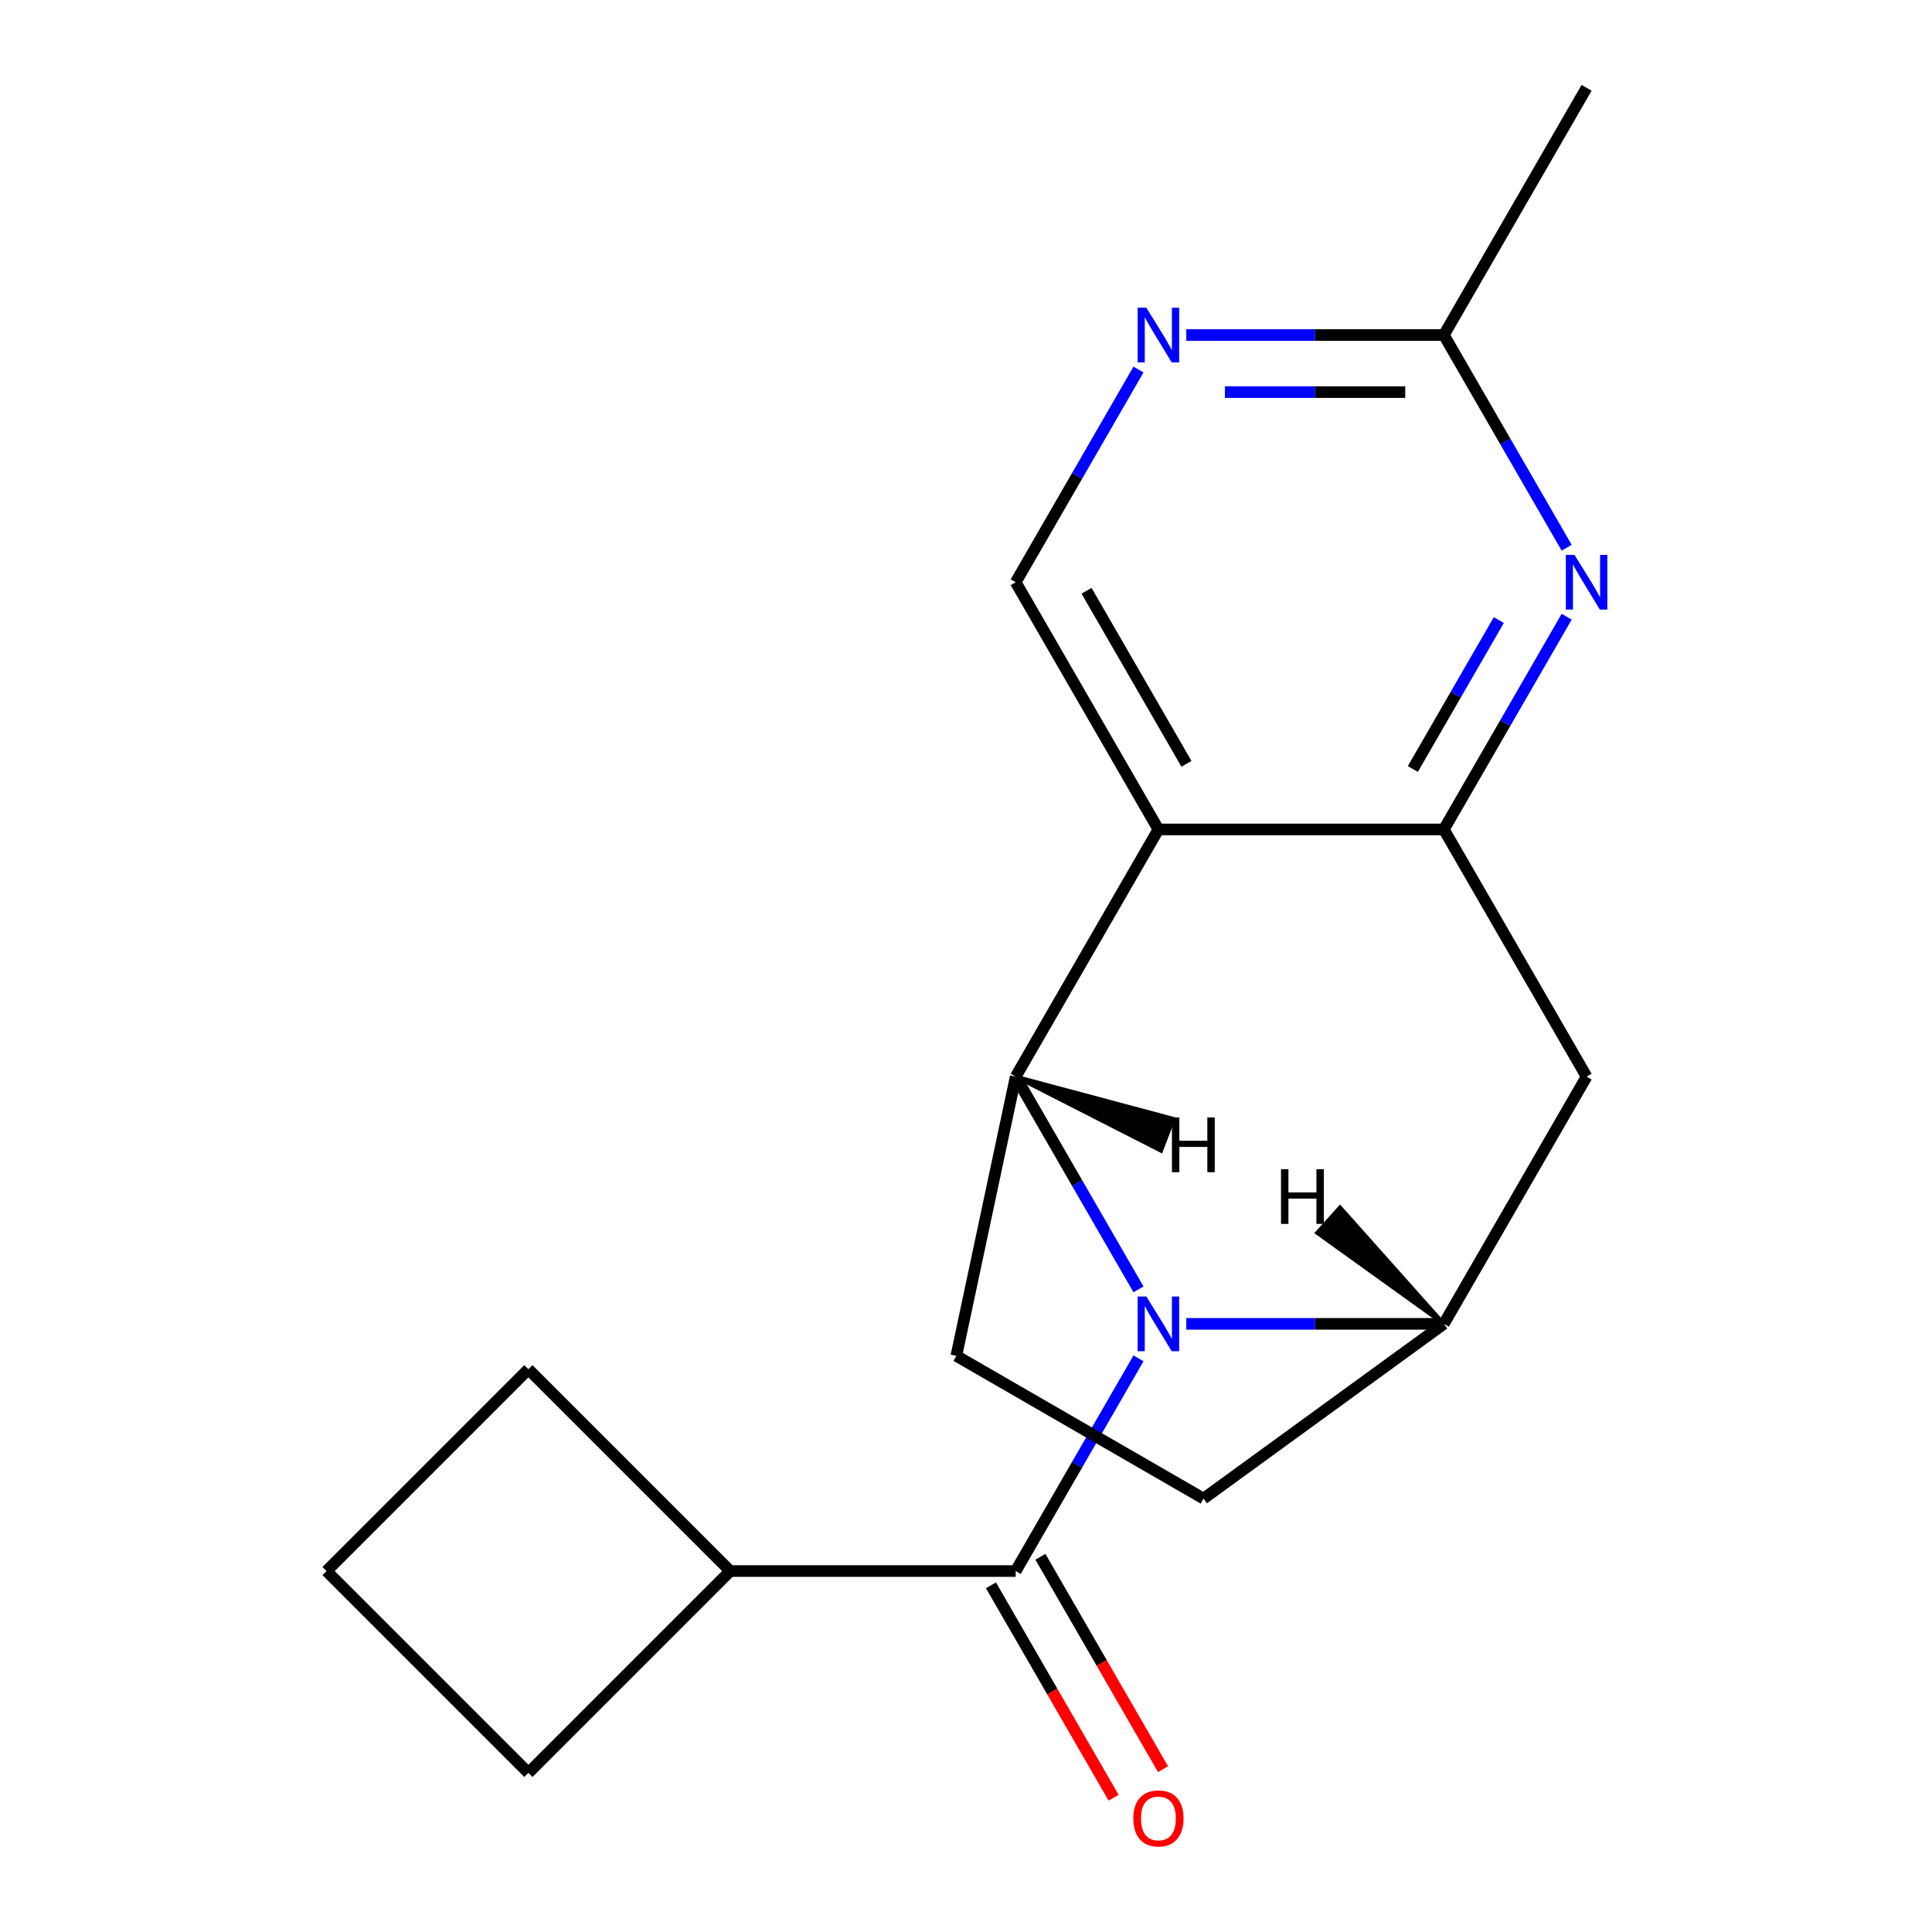 <?xml version='1.0' encoding='iso-8859-1'?>
<svg version='1.1' baseProfile='full'
              xmlns='http://www.w3.org/2000/svg'
                      xmlns:rdkit='http://www.rdkit.org/xml'
                      xmlns:xlink='http://www.w3.org/1999/xlink'
                  xml:space='preserve'
width='1000px' height='1000px' viewBox='0 0 1000 1000'>
<!-- END OF HEADER -->
<rect style='opacity:1.0;fill:#FFFFFF;stroke:none' width='1000' height='1000' x='0' y='0'> </rect>
<path class='bond-0' d='M 589.285,667.369 L 557.502,612.319' style='fill:none;fill-rule:evenodd;stroke:#0000FF;stroke-width:6px;stroke-linecap:butt;stroke-linejoin:miter;stroke-opacity:1' />
<path class='bond-0' d='M 557.502,612.319 L 525.719,557.269' style='fill:none;fill-rule:evenodd;stroke:#000000;stroke-width:6px;stroke-linecap:butt;stroke-linejoin:miter;stroke-opacity:1' />
<path class='bond-3' d='M 589.285,703.077 L 557.502,758.127' style='fill:none;fill-rule:evenodd;stroke:#0000FF;stroke-width:6px;stroke-linecap:butt;stroke-linejoin:miter;stroke-opacity:1' />
<path class='bond-3' d='M 557.502,758.127 L 525.719,813.176' style='fill:none;fill-rule:evenodd;stroke:#000000;stroke-width:6px;stroke-linecap:butt;stroke-linejoin:miter;stroke-opacity:1' />
<path class='bond-4' d='M 614.027,685.223 L 680.684,685.223' style='fill:none;fill-rule:evenodd;stroke:#0000FF;stroke-width:6px;stroke-linecap:butt;stroke-linejoin:miter;stroke-opacity:1' />
<path class='bond-4' d='M 680.684,685.223 L 747.341,685.223' style='fill:none;fill-rule:evenodd;stroke:#000000;stroke-width:6px;stroke-linecap:butt;stroke-linejoin:miter;stroke-opacity:1' />
<path class='bond-1' d='M 525.719,557.269 L 599.593,429.316' style='fill:none;fill-rule:evenodd;stroke:#000000;stroke-width:6px;stroke-linecap:butt;stroke-linejoin:miter;stroke-opacity:1' />
<path class='bond-9' d='M 525.719,557.269 L 495,701.789' style='fill:none;fill-rule:evenodd;stroke:#000000;stroke-width:6px;stroke-linecap:butt;stroke-linejoin:miter;stroke-opacity:1' />
<path class='bond-22' d='M 525.719,557.269 L 600.956,595.646 L 607.31,579.093 Z' style='fill:#000000;fill-rule:evenodd;fill-opacity:1;stroke:#000000;stroke-width:2px;stroke-linecap:butt;stroke-linejoin:miter;stroke-opacity:1;' />
<path class='bond-7' d='M 599.593,429.316 L 525.719,301.362' style='fill:none;fill-rule:evenodd;stroke:#000000;stroke-width:6px;stroke-linecap:butt;stroke-linejoin:miter;stroke-opacity:1' />
<path class='bond-7' d='M 614.103,395.348 L 562.391,305.78' style='fill:none;fill-rule:evenodd;stroke:#000000;stroke-width:6px;stroke-linecap:butt;stroke-linejoin:miter;stroke-opacity:1' />
<path class='bond-19' d='M 599.593,429.316 L 747.341,429.316' style='fill:none;fill-rule:evenodd;stroke:#000000;stroke-width:6px;stroke-linecap:butt;stroke-linejoin:miter;stroke-opacity:1' />
<path class='bond-2' d='M 747.341,429.316 L 821.215,557.269' style='fill:none;fill-rule:evenodd;stroke:#000000;stroke-width:6px;stroke-linecap:butt;stroke-linejoin:miter;stroke-opacity:1' />
<path class='bond-5' d='M 747.341,429.316 L 779.124,374.266' style='fill:none;fill-rule:evenodd;stroke:#000000;stroke-width:6px;stroke-linecap:butt;stroke-linejoin:miter;stroke-opacity:1' />
<path class='bond-5' d='M 779.124,374.266 L 810.907,319.216' style='fill:none;fill-rule:evenodd;stroke:#0000FF;stroke-width:6px;stroke-linecap:butt;stroke-linejoin:miter;stroke-opacity:1' />
<path class='bond-5' d='M 731.285,398.026 L 753.533,359.491' style='fill:none;fill-rule:evenodd;stroke:#000000;stroke-width:6px;stroke-linecap:butt;stroke-linejoin:miter;stroke-opacity:1' />
<path class='bond-5' d='M 753.533,359.491 L 775.782,320.956' style='fill:none;fill-rule:evenodd;stroke:#0000FF;stroke-width:6px;stroke-linecap:butt;stroke-linejoin:miter;stroke-opacity:1' />
<path class='bond-12' d='M 512.924,820.564 L 544.66,875.534' style='fill:none;fill-rule:evenodd;stroke:#000000;stroke-width:6px;stroke-linecap:butt;stroke-linejoin:miter;stroke-opacity:1' />
<path class='bond-12' d='M 544.66,875.534 L 576.397,930.504' style='fill:none;fill-rule:evenodd;stroke:#FF0000;stroke-width:6px;stroke-linecap:butt;stroke-linejoin:miter;stroke-opacity:1' />
<path class='bond-12' d='M 538.514,805.789 L 570.251,860.759' style='fill:none;fill-rule:evenodd;stroke:#000000;stroke-width:6px;stroke-linecap:butt;stroke-linejoin:miter;stroke-opacity:1' />
<path class='bond-12' d='M 570.251,860.759 L 601.988,915.729' style='fill:none;fill-rule:evenodd;stroke:#FF0000;stroke-width:6px;stroke-linecap:butt;stroke-linejoin:miter;stroke-opacity:1' />
<path class='bond-13' d='M 525.719,813.176 L 377.971,813.176' style='fill:none;fill-rule:evenodd;stroke:#000000;stroke-width:6px;stroke-linecap:butt;stroke-linejoin:miter;stroke-opacity:1' />
<path class='bond-6' d='M 747.341,685.223 L 821.215,557.269' style='fill:none;fill-rule:evenodd;stroke:#000000;stroke-width:6px;stroke-linecap:butt;stroke-linejoin:miter;stroke-opacity:1' />
<path class='bond-11' d='M 747.341,685.223 L 622.954,775.663' style='fill:none;fill-rule:evenodd;stroke:#000000;stroke-width:6px;stroke-linecap:butt;stroke-linejoin:miter;stroke-opacity:1' />
<path class='bond-23' d='M 747.341,685.223 L 693.604,624.928 L 681.742,638.106 Z' style='fill:#000000;fill-rule:evenodd;fill-opacity:1;stroke:#000000;stroke-width:2px;stroke-linecap:butt;stroke-linejoin:miter;stroke-opacity:1;' />
<path class='bond-10' d='M 810.907,283.508 L 779.124,228.458' style='fill:none;fill-rule:evenodd;stroke:#0000FF;stroke-width:6px;stroke-linecap:butt;stroke-linejoin:miter;stroke-opacity:1' />
<path class='bond-10' d='M 779.124,228.458 L 747.341,173.408' style='fill:none;fill-rule:evenodd;stroke:#000000;stroke-width:6px;stroke-linecap:butt;stroke-linejoin:miter;stroke-opacity:1' />
<path class='bond-8' d='M 525.719,301.362 L 557.502,246.312' style='fill:none;fill-rule:evenodd;stroke:#000000;stroke-width:6px;stroke-linecap:butt;stroke-linejoin:miter;stroke-opacity:1' />
<path class='bond-8' d='M 557.502,246.312 L 589.285,191.262' style='fill:none;fill-rule:evenodd;stroke:#0000FF;stroke-width:6px;stroke-linecap:butt;stroke-linejoin:miter;stroke-opacity:1' />
<path class='bond-21' d='M 614.027,173.408 L 680.684,173.408' style='fill:none;fill-rule:evenodd;stroke:#0000FF;stroke-width:6px;stroke-linecap:butt;stroke-linejoin:miter;stroke-opacity:1' />
<path class='bond-21' d='M 680.684,173.408 L 747.341,173.408' style='fill:none;fill-rule:evenodd;stroke:#000000;stroke-width:6px;stroke-linecap:butt;stroke-linejoin:miter;stroke-opacity:1' />
<path class='bond-21' d='M 634.024,202.958 L 680.684,202.958' style='fill:none;fill-rule:evenodd;stroke:#0000FF;stroke-width:6px;stroke-linecap:butt;stroke-linejoin:miter;stroke-opacity:1' />
<path class='bond-21' d='M 680.684,202.958 L 727.344,202.958' style='fill:none;fill-rule:evenodd;stroke:#000000;stroke-width:6px;stroke-linecap:butt;stroke-linejoin:miter;stroke-opacity:1' />
<path class='bond-18' d='M 495,701.789 L 622.954,775.663' style='fill:none;fill-rule:evenodd;stroke:#000000;stroke-width:6px;stroke-linecap:butt;stroke-linejoin:miter;stroke-opacity:1' />
<path class='bond-15' d='M 747.341,173.408 L 821.215,45.455' style='fill:none;fill-rule:evenodd;stroke:#000000;stroke-width:6px;stroke-linecap:butt;stroke-linejoin:miter;stroke-opacity:1' />
<path class='bond-16' d='M 377.971,813.176 L 273.497,917.65' style='fill:none;fill-rule:evenodd;stroke:#000000;stroke-width:6px;stroke-linecap:butt;stroke-linejoin:miter;stroke-opacity:1' />
<path class='bond-17' d='M 377.971,813.176 L 273.497,708.703' style='fill:none;fill-rule:evenodd;stroke:#000000;stroke-width:6px;stroke-linecap:butt;stroke-linejoin:miter;stroke-opacity:1' />
<path class='bond-14' d='M 169.023,813.176 L 273.497,708.703' style='fill:none;fill-rule:evenodd;stroke:#000000;stroke-width:6px;stroke-linecap:butt;stroke-linejoin:miter;stroke-opacity:1' />
<path class='bond-20' d='M 169.023,813.176 L 273.497,917.65' style='fill:none;fill-rule:evenodd;stroke:#000000;stroke-width:6px;stroke-linecap:butt;stroke-linejoin:miter;stroke-opacity:1' />
<path  class='atom-0' d='M 593.333 671.063
L 602.613 686.063
Q 603.533 687.543, 605.013 690.223
Q 606.493 692.903, 606.573 693.063
L 606.573 671.063
L 610.333 671.063
L 610.333 699.383
L 606.453 699.383
L 596.493 682.983
Q 595.333 681.063, 594.093 678.863
Q 592.893 676.663, 592.533 675.983
L 592.533 699.383
L 588.853 699.383
L 588.853 671.063
L 593.333 671.063
' fill='#0000FF'/>
<path  class='atom-6' d='M 814.955 287.202
L 824.235 302.202
Q 825.155 303.682, 826.635 306.362
Q 828.115 309.042, 828.195 309.202
L 828.195 287.202
L 831.955 287.202
L 831.955 315.522
L 828.075 315.522
L 818.115 299.122
Q 816.955 297.202, 815.715 295.002
Q 814.515 292.802, 814.155 292.122
L 814.155 315.522
L 810.475 315.522
L 810.475 287.202
L 814.955 287.202
' fill='#0000FF'/>
<path  class='atom-9' d='M 593.333 159.248
L 602.613 174.248
Q 603.533 175.728, 605.013 178.408
Q 606.493 181.088, 606.573 181.248
L 606.573 159.248
L 610.333 159.248
L 610.333 187.568
L 606.453 187.568
L 596.493 171.168
Q 595.333 169.248, 594.093 167.048
Q 592.893 164.848, 592.533 164.168
L 592.533 187.568
L 588.853 187.568
L 588.853 159.248
L 593.333 159.248
' fill='#0000FF'/>
<path  class='atom-13' d='M 586.593 941.21
Q 586.593 934.41, 589.953 930.61
Q 593.313 926.81, 599.593 926.81
Q 605.873 926.81, 609.233 930.61
Q 612.593 934.41, 612.593 941.21
Q 612.593 948.09, 609.193 952.01
Q 605.793 955.89, 599.593 955.89
Q 593.353 955.89, 589.953 952.01
Q 586.593 948.13, 586.593 941.21
M 599.593 952.69
Q 603.913 952.69, 606.233 949.81
Q 608.593 946.89, 608.593 941.21
Q 608.593 935.65, 606.233 932.85
Q 603.913 930.01, 599.593 930.01
Q 595.273 930.01, 592.913 932.81
Q 590.593 935.61, 590.593 941.21
Q 590.593 946.93, 592.913 949.81
Q 595.273 952.69, 599.593 952.69
' fill='#FF0000'/>
<path  class='atom-19' d='M 606.595 578.408
L 610.435 578.408
L 610.435 590.448
L 624.915 590.448
L 624.915 578.408
L 628.755 578.408
L 628.755 606.728
L 624.915 606.728
L 624.915 593.648
L 610.435 593.648
L 610.435 606.728
L 606.595 606.728
L 606.595 578.408
' fill='#000000'/>
<path  class='atom-20' d='M 663.051 605.167
L 666.891 605.167
L 666.891 617.207
L 681.371 617.207
L 681.371 605.167
L 685.211 605.167
L 685.211 633.487
L 681.371 633.487
L 681.371 620.407
L 666.891 620.407
L 666.891 633.487
L 663.051 633.487
L 663.051 605.167
' fill='#000000'/>
</svg>
